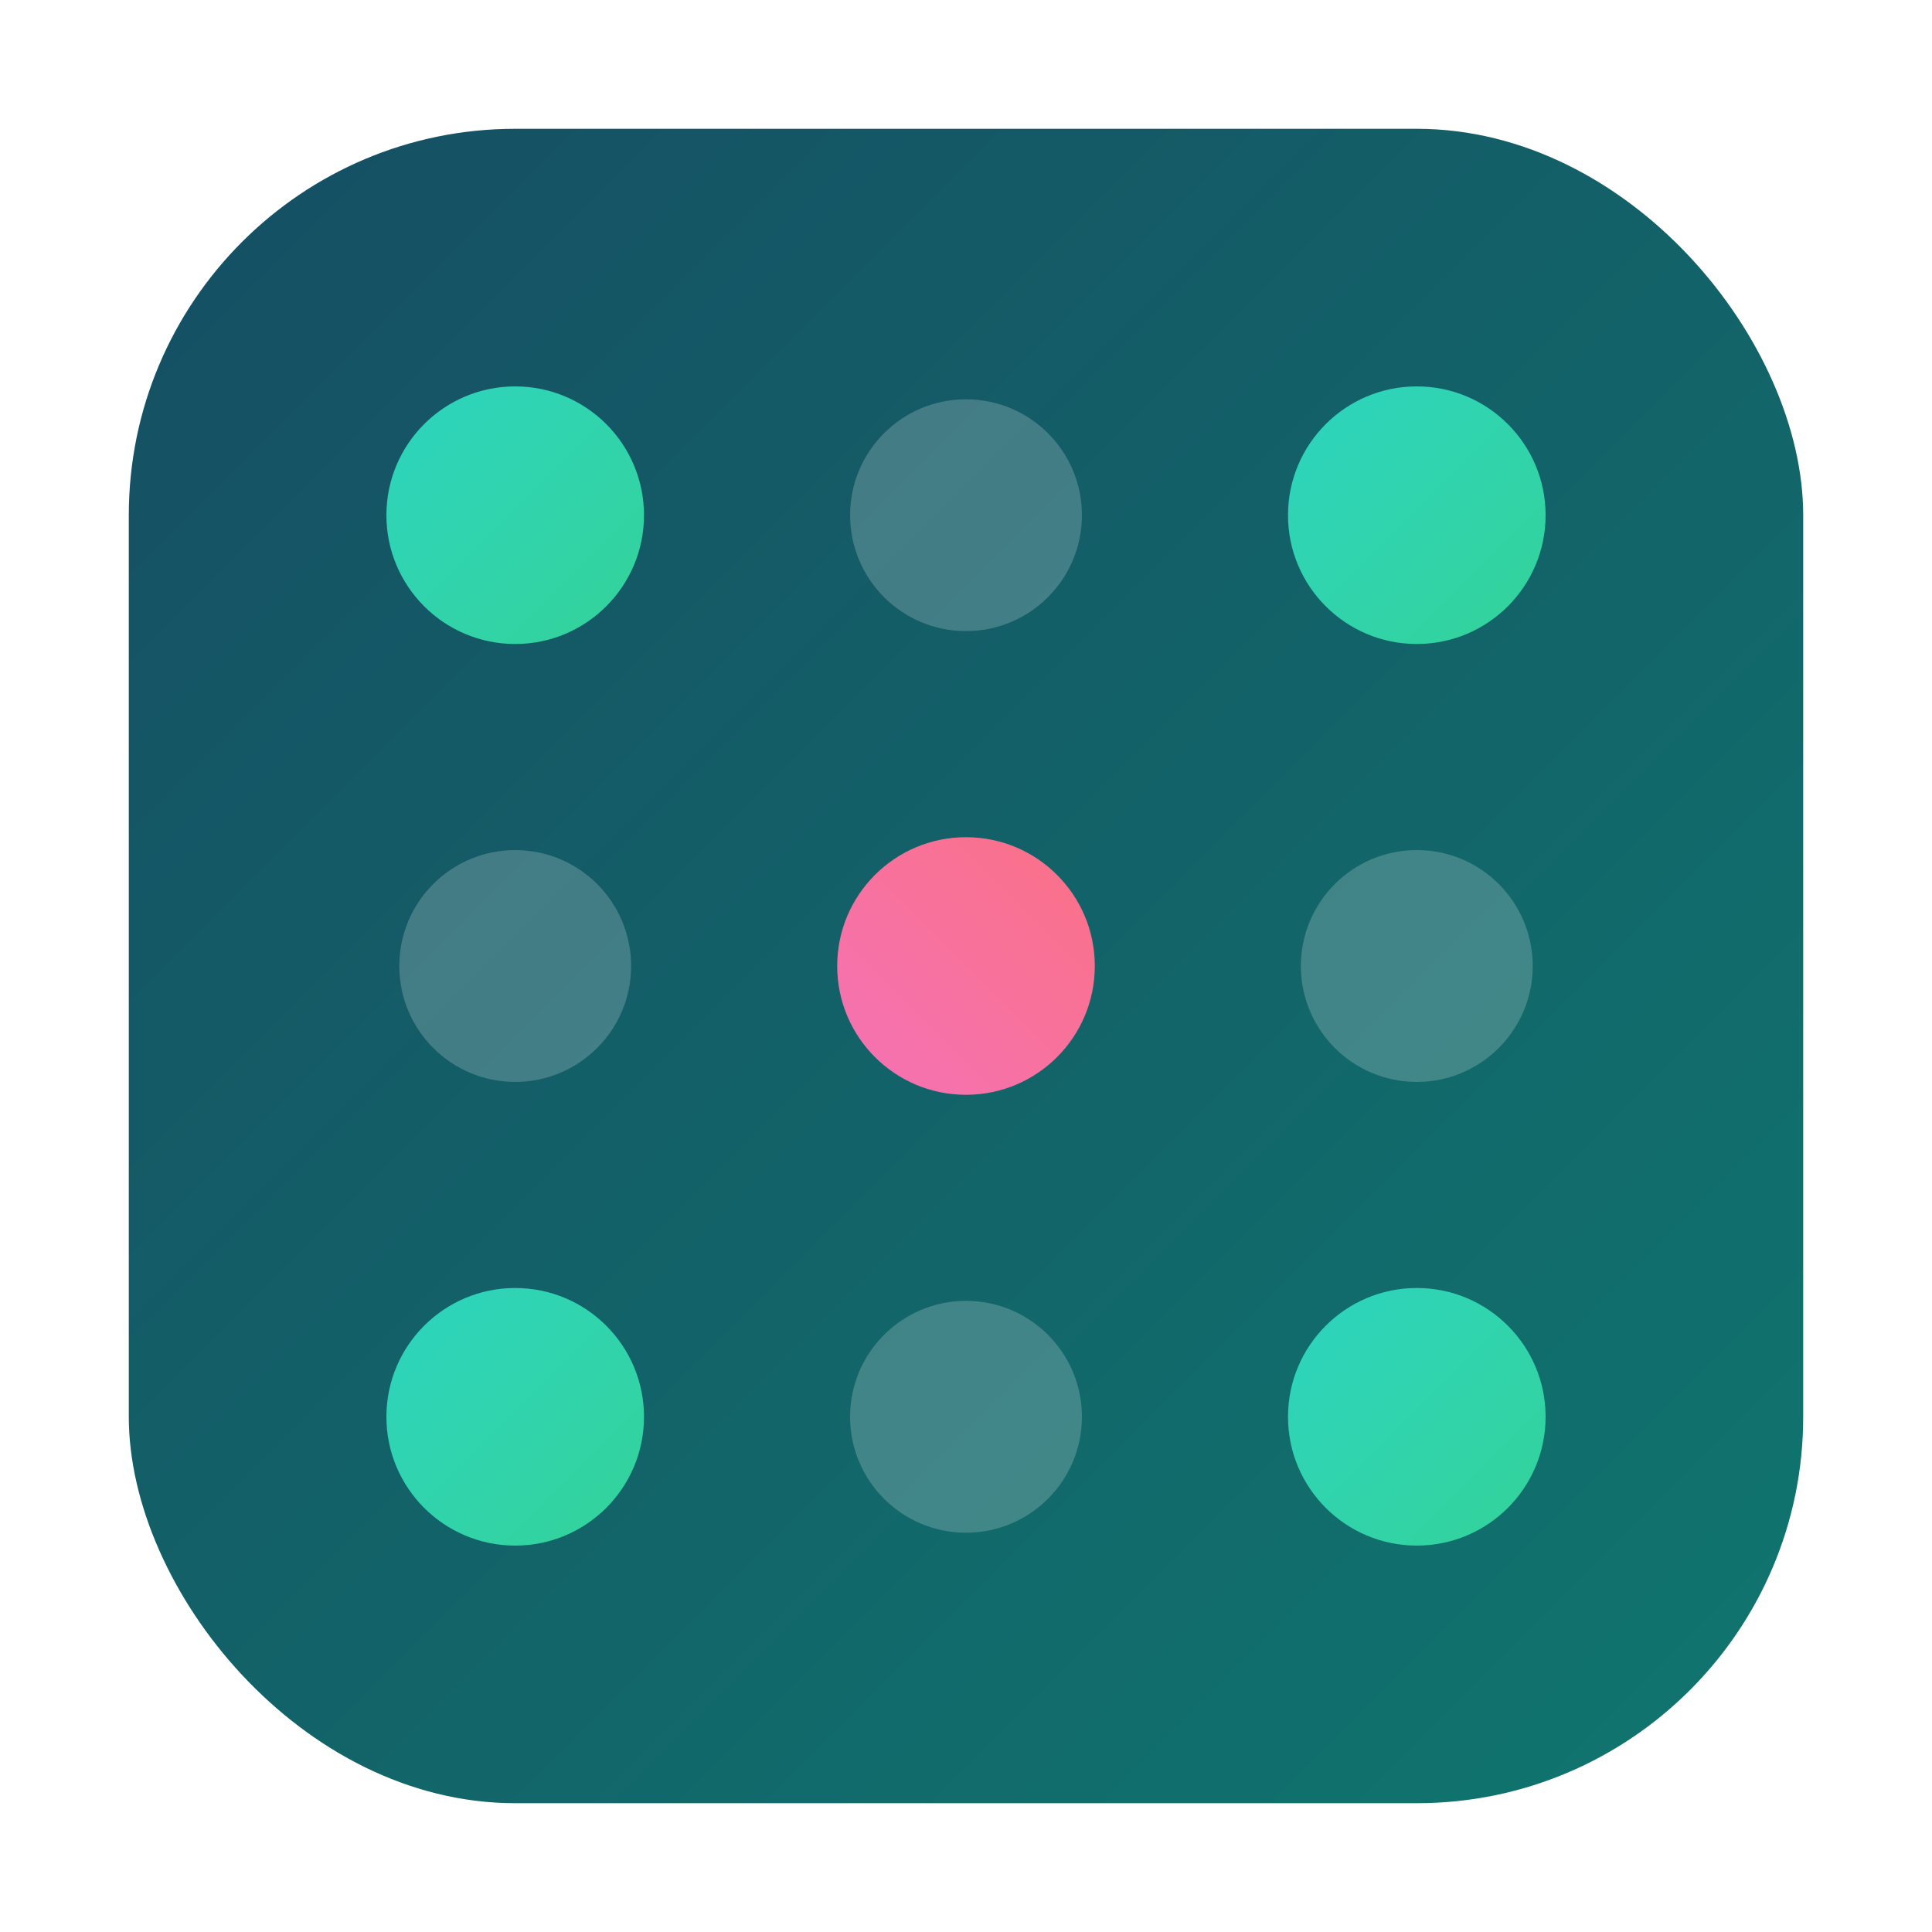 <svg xmlns="http://www.w3.org/2000/svg" viewBox="0 0 300 300">
  <defs>
    <!-- Enhanced Premium Gradients -->
    <linearGradient id="primaryGradientLarge" x1="0%" y1="0%" x2="100%" y2="100%">
      <stop offset="0%" style="stop-color:#2DD4BF"/>
      <stop offset="100%" style="stop-color:#34D399"/>
    </linearGradient>
    
    <linearGradient id="accentGradientLarge" x1="100%" y1="0%" x2="0%" y2="100%">
      <stop offset="0%" style="stop-color:#FB7185"/>
      <stop offset="100%" style="stop-color:#F472B6"/>
    </linearGradient>

    <!-- Background -->
    <linearGradient id="bgGradientLarge" x1="0%" y1="0%" x2="100%" y2="100%">
      <stop offset="0%" style="stop-color:#164E63"/>
      <stop offset="100%" style="stop-color:#0F766E"/>
    </linearGradient>

    <!-- Glow Effect -->
    <filter id="enhancedGlow">
      <feGaussianBlur stdDeviation="2"/>
      <feComposite in="SourceGraphic"/>
    </filter>
  </defs>

  <!-- Container -->
  <rect x="20" y="20" width="260" height="260" rx="60" 
        fill="url(#bgGradientLarge)"/>

  <!-- Grid Dots -->
  <g transform="translate(50, 50)">
    <!-- Background Grid with Animations -->
    <!-- Row 1 -->
    <circle cx="30" cy="30" r="18" fill="white" opacity="0.2">
      <animate attributeName="opacity" 
               values="0.2;0.4;0.2" 
               dur="3s" 
               repeatCount="indefinite"/>
    </circle>
    <circle cx="100" cy="30" r="18" fill="white" opacity="0.2">
      <animate attributeName="opacity" 
               values="0.2;0.4;0.2" 
               dur="3s" 
               begin="0.6s"
               repeatCount="indefinite"/>
    </circle>
    <circle cx="170" cy="30" r="18" fill="white" opacity="0.2">
      <animate attributeName="opacity" 
               values="0.2;0.4;0.2" 
               dur="3s" 
               begin="1.2s"
               repeatCount="indefinite"/>
    </circle>
    
    <!-- Row 2 -->
    <circle cx="30" cy="100" r="18" fill="white" opacity="0.2">
      <animate attributeName="opacity" 
               values="0.2;0.4;0.2" 
               dur="3s" 
               begin="1.8s"
               repeatCount="indefinite"/>
    </circle>
    <circle cx="170" cy="100" r="18" fill="white" opacity="0.2">
      <animate attributeName="opacity" 
               values="0.2;0.4;0.2" 
               dur="3s" 
               begin="2.4s"
               repeatCount="indefinite"/>
    </circle>
    
    <!-- Row 3 -->
    <circle cx="100" cy="170" r="18" fill="white" opacity="0.2">
      <animate attributeName="opacity" 
               values="0.2;0.4;0.2" 
               dur="3s" 
               begin="0.3s"
               repeatCount="indefinite"/>
    </circle>

    <!-- X Pattern Overlaid with Pulse Animation -->
    <g filter="url(#enhancedGlow)">
      <!-- Corner Dots -->
      <circle cx="30" cy="30" r="20" fill="url(#primaryGradientLarge)">
        <animate attributeName="r" 
                 values="20;22;20" 
                 dur="2s" 
                 repeatCount="indefinite"/>
      </circle>
      <circle cx="170" cy="30" r="20" fill="url(#primaryGradientLarge)">
        <animate attributeName="r" 
                 values="20;22;20" 
                 dur="2s" 
                 begin="0.5s"
                 repeatCount="indefinite"/>
      </circle>
      <circle cx="30" cy="170" r="20" fill="url(#primaryGradientLarge)">
        <animate attributeName="r" 
                 values="20;22;20" 
                 dur="2s" 
                 begin="1s"
                 repeatCount="indefinite"/>
      </circle>
      <circle cx="170" cy="170" r="20" fill="url(#primaryGradientLarge)">
        <animate attributeName="r" 
                 values="20;22;20" 
                 dur="2s" 
                 begin="1.5s"
                 repeatCount="indefinite"/>
      </circle>

      <!-- Center Dot -->
      <circle cx="100" cy="100" r="20" fill="url(#accentGradientLarge)">
        <animate attributeName="r" 
                 values="20;23;20" 
                 dur="2s" 
                 repeatCount="indefinite"/>
      </circle>
    </g>
  </g>
</svg>
